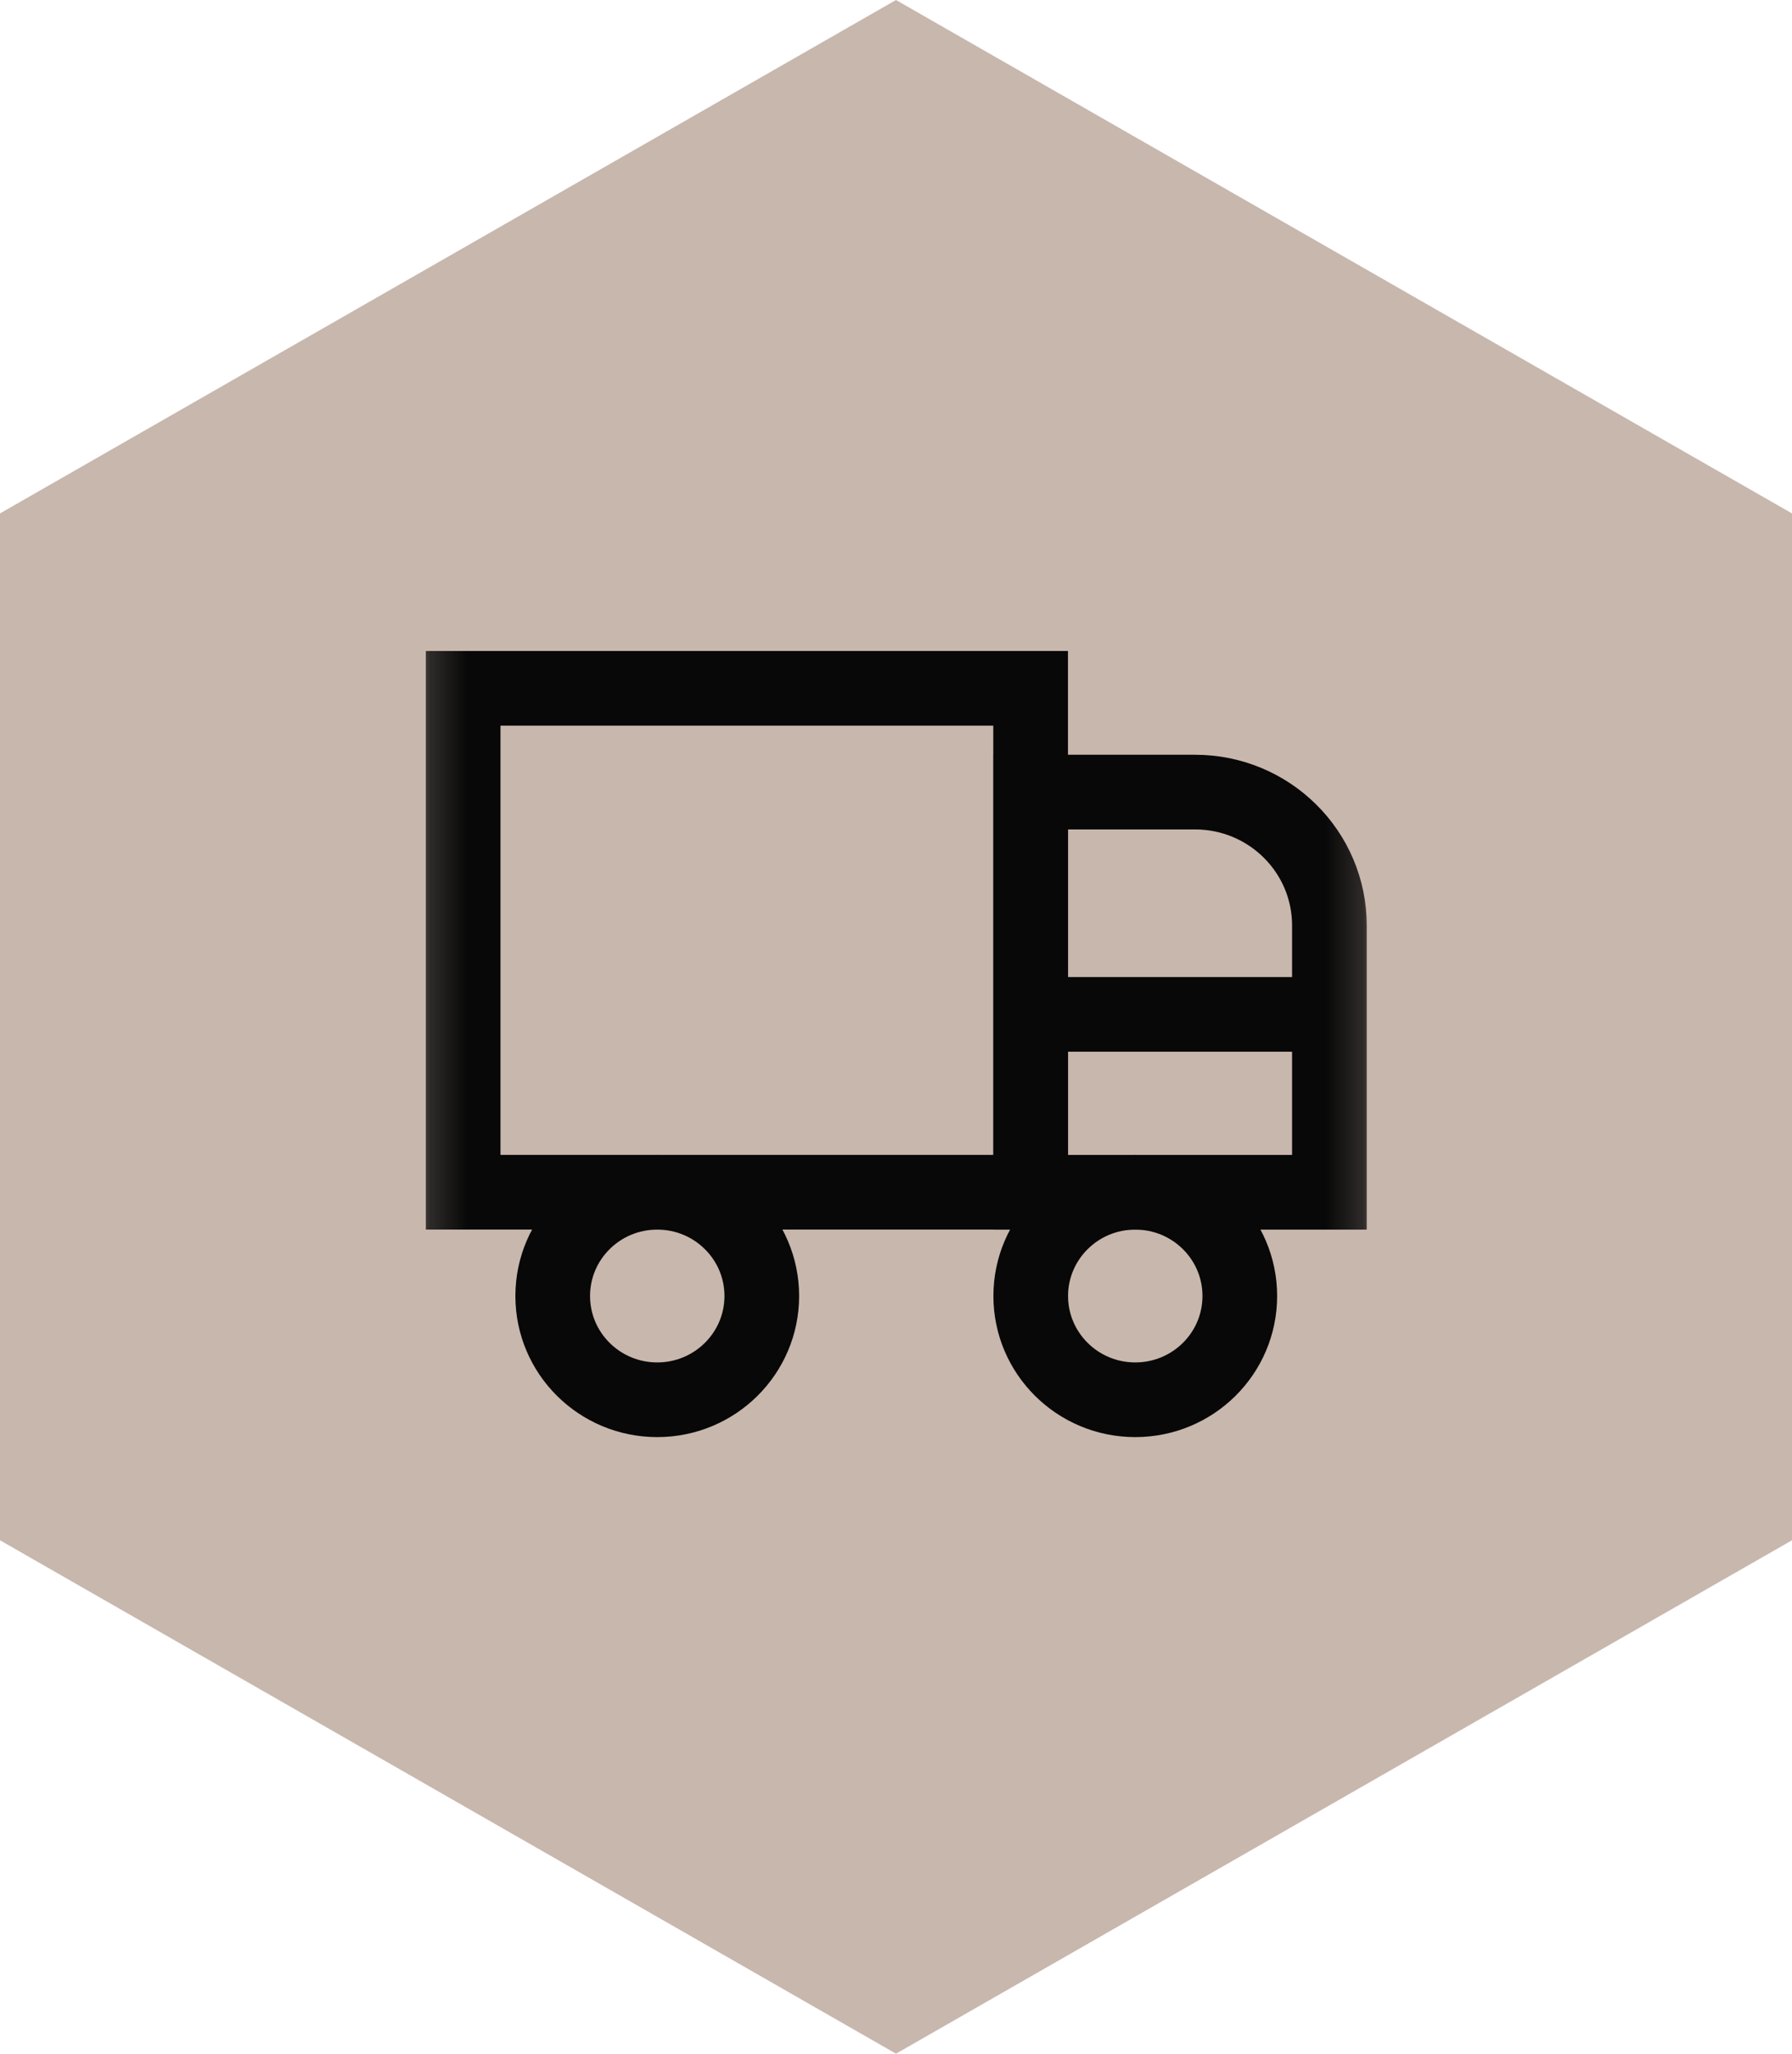<svg width="48" height="55" viewBox="0 0 48 55" fill="none" xmlns="http://www.w3.org/2000/svg">
<g clip-path="url(#clip0_1816_38671)">
<path d="M24 0L48 13.75V41.25L24 55L0 41.25V13.75L24 0Z" fill="#C8B7AD"/>
<mask id="mask0_1816_38671" style="mask-type:luminance" maskUnits="userSpaceOnUse" x="11" y="14" width="26" height="27">
<path d="M36.803 14.685H11.203V40.089H36.803V14.685Z" fill="white"/>
</mask>
<g mask="url(#mask0_1816_38671)">
<path d="M27.606 18.434H12.406V31.929H27.606V18.434Z" stroke="#080808" stroke-width="2"/>
<path d="M27.609 21.213H32.01C33.998 21.213 35.609 22.812 35.609 24.785V31.93H27.609V21.213Z" stroke="#080808" stroke-width="2"/>
<path d="M17.605 37.487C19.151 37.487 20.405 36.243 20.405 34.708C20.405 33.174 19.151 31.93 17.605 31.93C16.058 31.93 14.805 33.174 14.805 34.708C14.805 36.243 16.058 37.487 17.605 37.487Z" stroke="#080808" stroke-width="2"/>
<path d="M30.409 37.487C31.956 37.487 33.209 36.243 33.209 34.708C33.209 33.174 31.956 31.93 30.409 31.93C28.863 31.93 27.609 33.174 27.609 34.708C27.609 36.243 28.863 37.487 30.409 37.487Z" stroke="#080808" stroke-width="2"/>
<path d="M28.008 27.166H36.208" stroke="#080808" stroke-width="2"/>
</g>
</g>
<defs>
<clipPath id="clip0_1816_38671">
<rect width="48" height="55" fill="white"/>
</clipPath>
</defs>
</svg>
